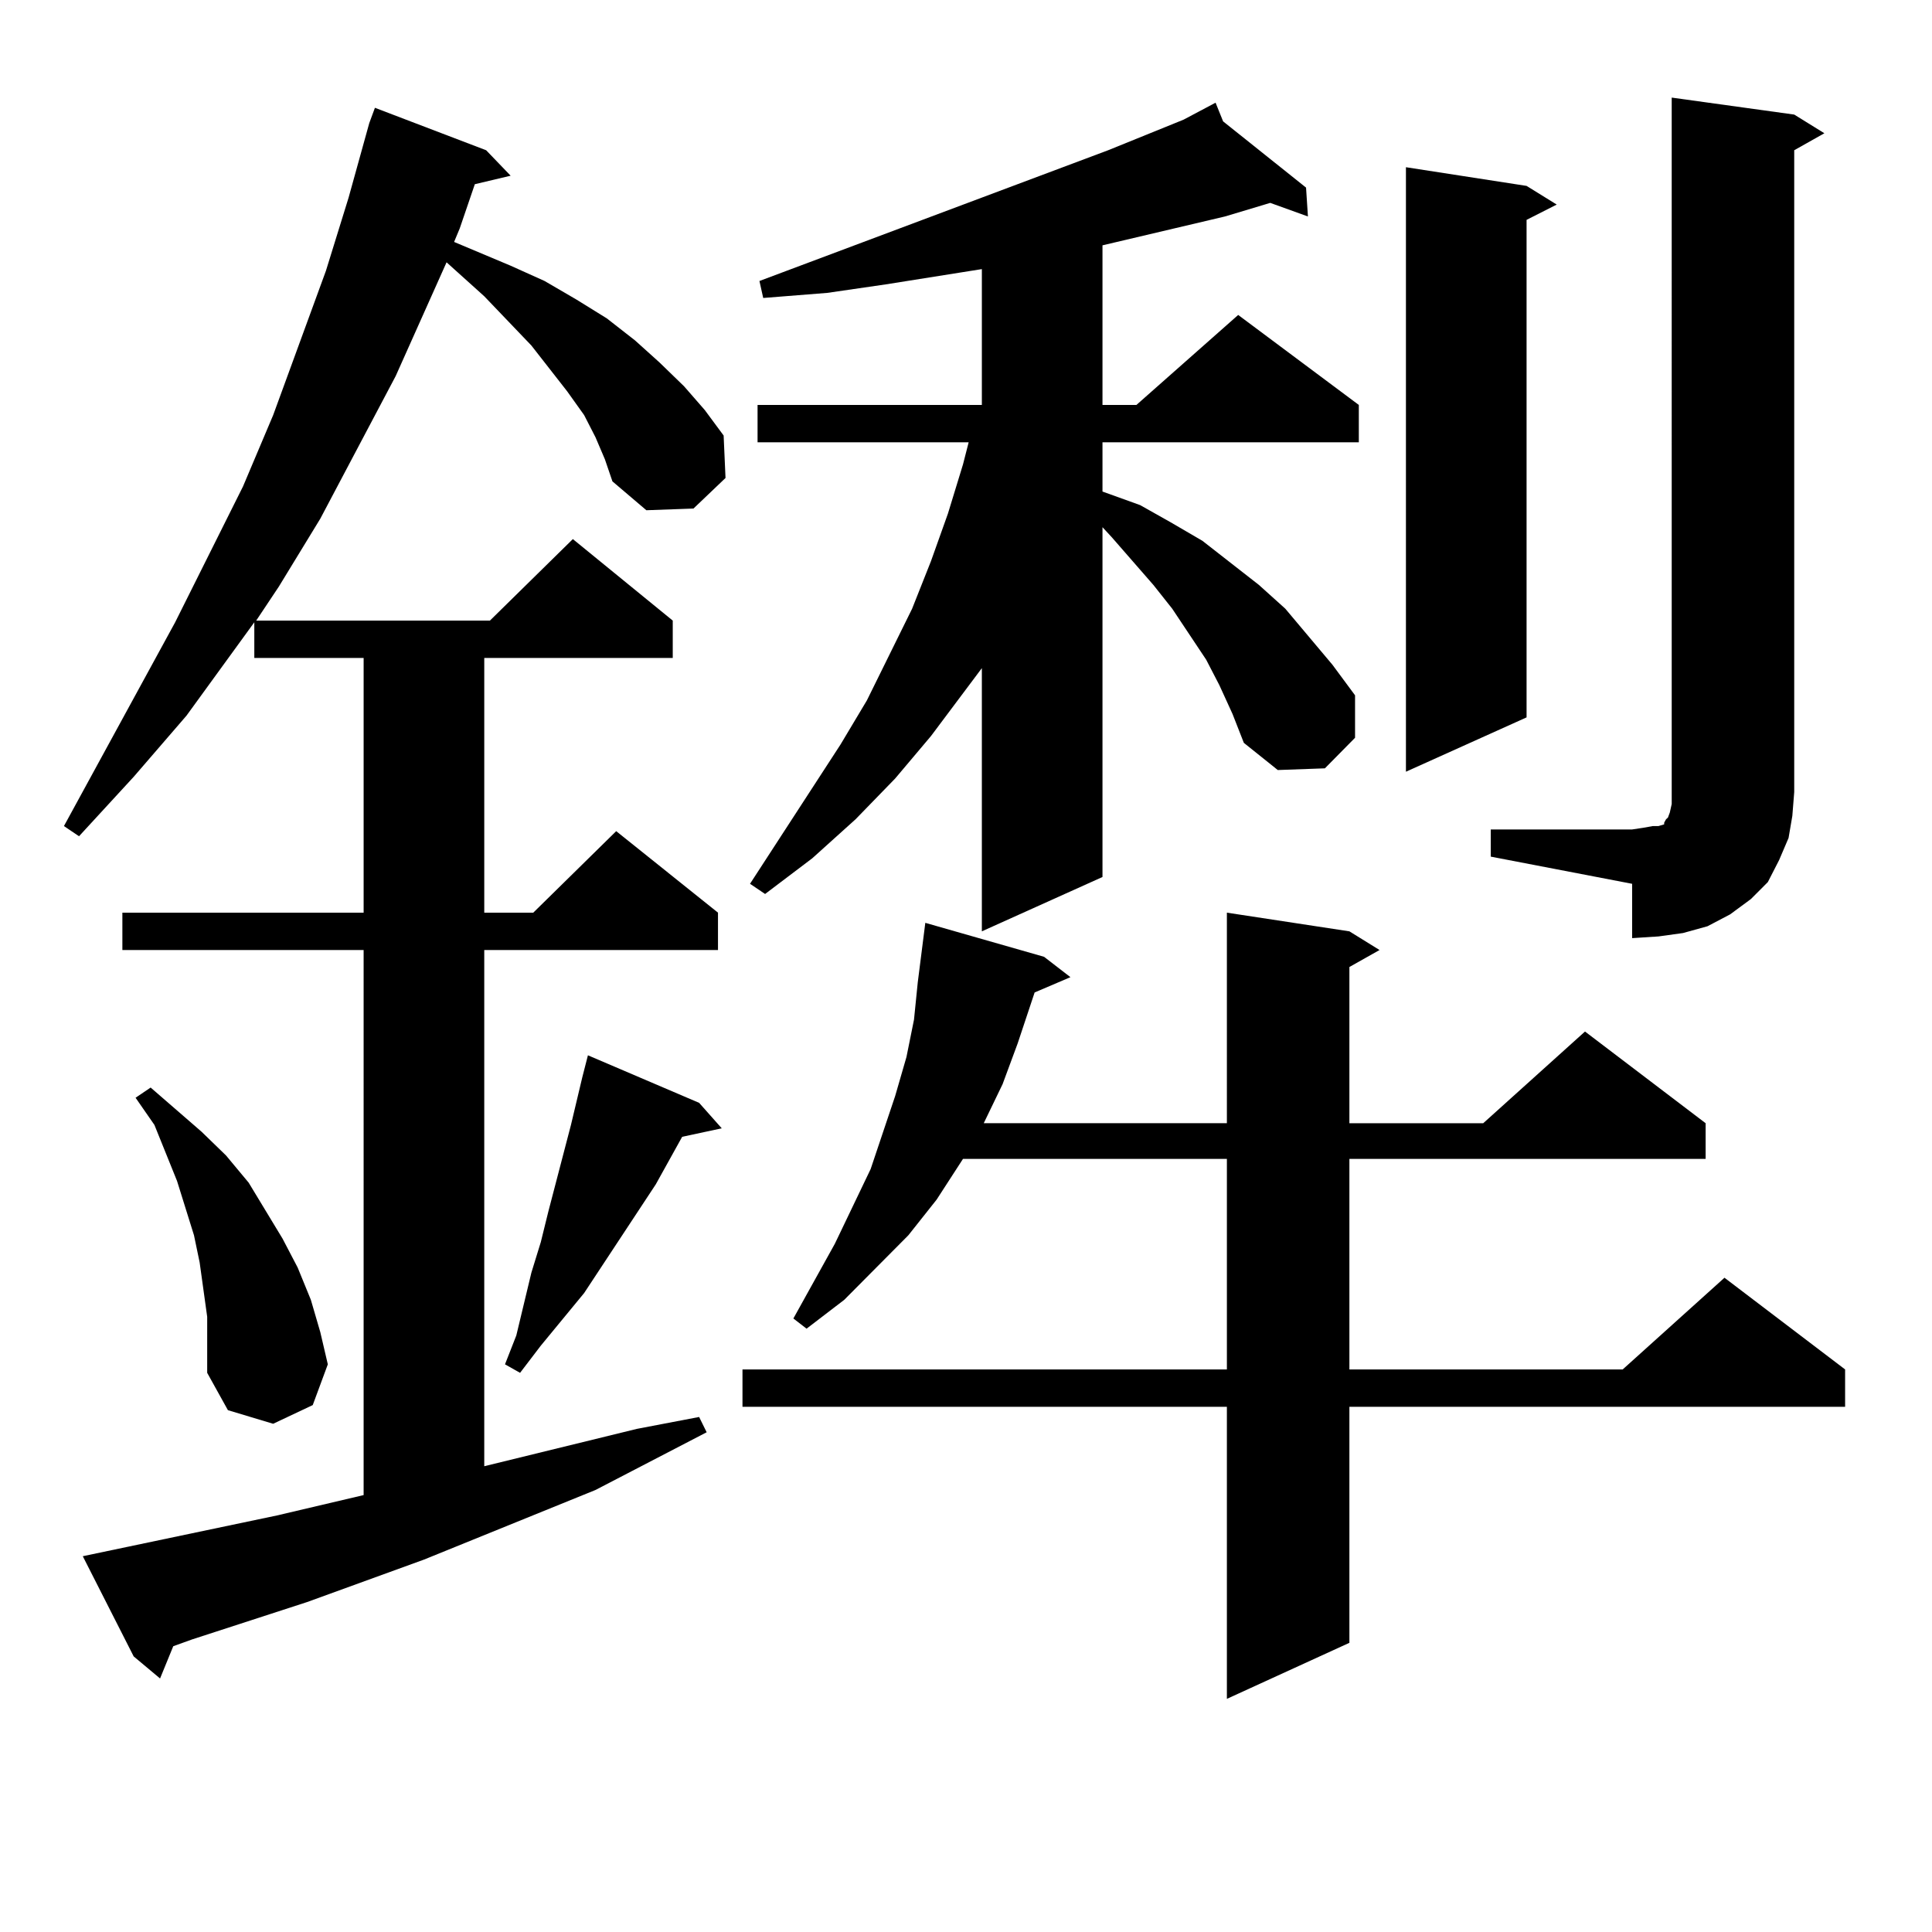 <?xml version="1.0" encoding="utf-8"?>
<!-- Generator: Adobe Illustrator 16.0.0, SVG Export Plug-In . SVG Version: 6.00 Build 0)  -->
<!DOCTYPE svg PUBLIC "-//W3C//DTD SVG 1.1//EN" "http://www.w3.org/Graphics/SVG/1.1/DTD/svg11.dtd">
<svg version="1.1" id="图层_1" xmlns="http://www.w3.org/2000/svg" xmlns:xlink="http://www.w3.org/1999/xlink" x="0px" y="0px"
	 width="1000px" height="1000px" viewBox="0 0 1000 1000" enable-background="new 0 0 1000 1000" xml:space="preserve">
<path d="M308.212,226.297l-5.854-11.426l-8.78-12.305l-18.536-23.73l-24.39-25.488l-13.658-12.305l-5.854-5.273L204.8,194.656
	l-39.023,73.828l-21.463,35.156l-11.707,17.578h120.973l42.926-42.188l51.706,42.188v19.336h-97.559v131.836h25.365l42.926-42.188
	l52.682,42.188v19.336H250.652v267.188l79.022-19.336l32.194-6.152l3.902,7.91l-57.56,29.883l-88.778,36.035l-60.486,21.973
	l-59.511,19.336l-9.756,3.516l-6.829,16.699l-13.658-11.426l-26.341-51.855l100.485-21.094l44.877-10.547V491.727H63.34v-19.336
	h124.875V340.555h-56.584v-18.457l-35.121,48.34l-27.316,31.641L40.901,432.84l-7.805-5.273l57.56-105.469l35.121-70.313
	l15.609-36.914l27.316-74.707l11.707-37.793l10.731-38.672l2.927-7.91l57.56,21.973l12.683,13.184l-18.536,4.395l-7.805,22.852
	l-2.927,7.031l29.268,12.305l17.561,7.91l16.585,9.668l15.609,9.668l14.634,11.426l12.683,11.426l12.683,12.305l10.731,12.305
	l9.756,13.184l0.976,21.973l-16.585,15.82l-24.39,0.879l-17.561-14.941l-3.902-11.426L308.212,226.297z M107.241,681.57
	l-1.951-14.063l-1.951-14.063l-2.927-14.063l-8.78-28.125l-11.707-29.004l-9.756-14.063l7.805-5.273l26.341,22.852l12.683,12.305
	l11.707,14.063l17.561,29.004l7.805,14.941l6.829,16.699l4.878,16.699l3.902,16.699l-7.805,21.094l-20.487,9.668l-23.414-7.031
	l-10.731-19.336v-14.063V681.57z M361.869,570.828l11.707,13.184l-20.487,4.395l-13.658,24.609l-18.536,28.125l-18.536,28.125
	l-22.438,27.246l-10.731,14.063l-7.805-4.395l5.854-14.941l7.805-32.52l4.878-15.82l3.902-15.82l3.902-14.941l3.902-14.941
	l3.902-14.941l5.854-24.609l2.927-11.426L361.869,570.828z M698.446,482.059l15.609,9.668l-15.609,8.789v80.859h69.267
	l52.682-47.461l62.438,47.461v18.457H698.446v108.984h141.46l52.682-47.461l62.438,47.461v19.336H698.446V850.32l-63.413,29.004
	V728.152H384.308v-19.336h250.726V599.832H498.451l-13.658,21.094l-14.634,18.457l-16.585,16.699l-16.585,16.699l-19.512,14.941
	l-6.829-5.273l21.463-38.672l18.536-38.672l12.683-37.793l5.854-20.215l3.902-19.336l1.951-19.336l3.902-30.762l61.462,17.578
	l13.658,10.547l-18.536,7.91l-8.78,26.367l-7.805,21.094l-9.756,20.215h125.851V472.391L698.446,482.059z M631.131,354.617
	l-6.829-13.184l-17.561-26.367l-9.756-12.305l-21.463-24.609l-4.878-5.273v181.055l-62.438,28.125v-136.23l-26.341,35.156
	l-18.536,21.973l-20.487,21.094l-22.438,20.215l-24.39,18.457l-7.805-5.273l46.828-72.07l13.658-22.852l11.707-23.73l11.707-23.73
	l9.756-24.609l8.78-24.609l7.805-25.488l2.927-11.426H392.112v-19.336h116.095v-70.313l-49.755,7.91l-30.243,4.395l-33.17,2.637
	l-1.951-8.789l180.483-67.676l39.023-15.82l16.585-8.789l3.902,9.668l42.926,34.277l0.976,14.941l-19.512-7.031l-23.414,7.031
	l-63.413,14.941v82.617h17.561l52.682-46.582l62.438,46.582v19.336h-132.68v25.488l19.512,7.031l15.609,8.789l16.585,9.668
	l29.268,22.852l13.658,12.305l24.39,29.004l11.707,15.82v21.973l-15.609,15.82l-24.39,0.879L643.813,384.5l-5.854-14.941
	L631.131,354.617z M790.151,96.219l15.609,9.668l-15.609,7.91v257.52l-62.438,28.125V86.551L790.151,96.219z M771.615,429.324
	h73.169l5.854-0.879l4.878-0.879h2.927l2.927-0.879v-0.879l0.976-1.758l0.976-0.879l0.976-2.637l0.976-4.395v-6.152V50.516
	l63.413,8.789l15.609,9.668l-15.609,8.789v332.227l-0.976,12.305l-1.951,11.426l-4.878,11.426l-5.854,11.426l-8.78,8.789
	l-10.731,7.91l-11.707,6.152l-12.683,3.516l-12.683,1.758l-13.658,0.879v-28.125l-73.169-14.063V429.324z"/>
</svg>
